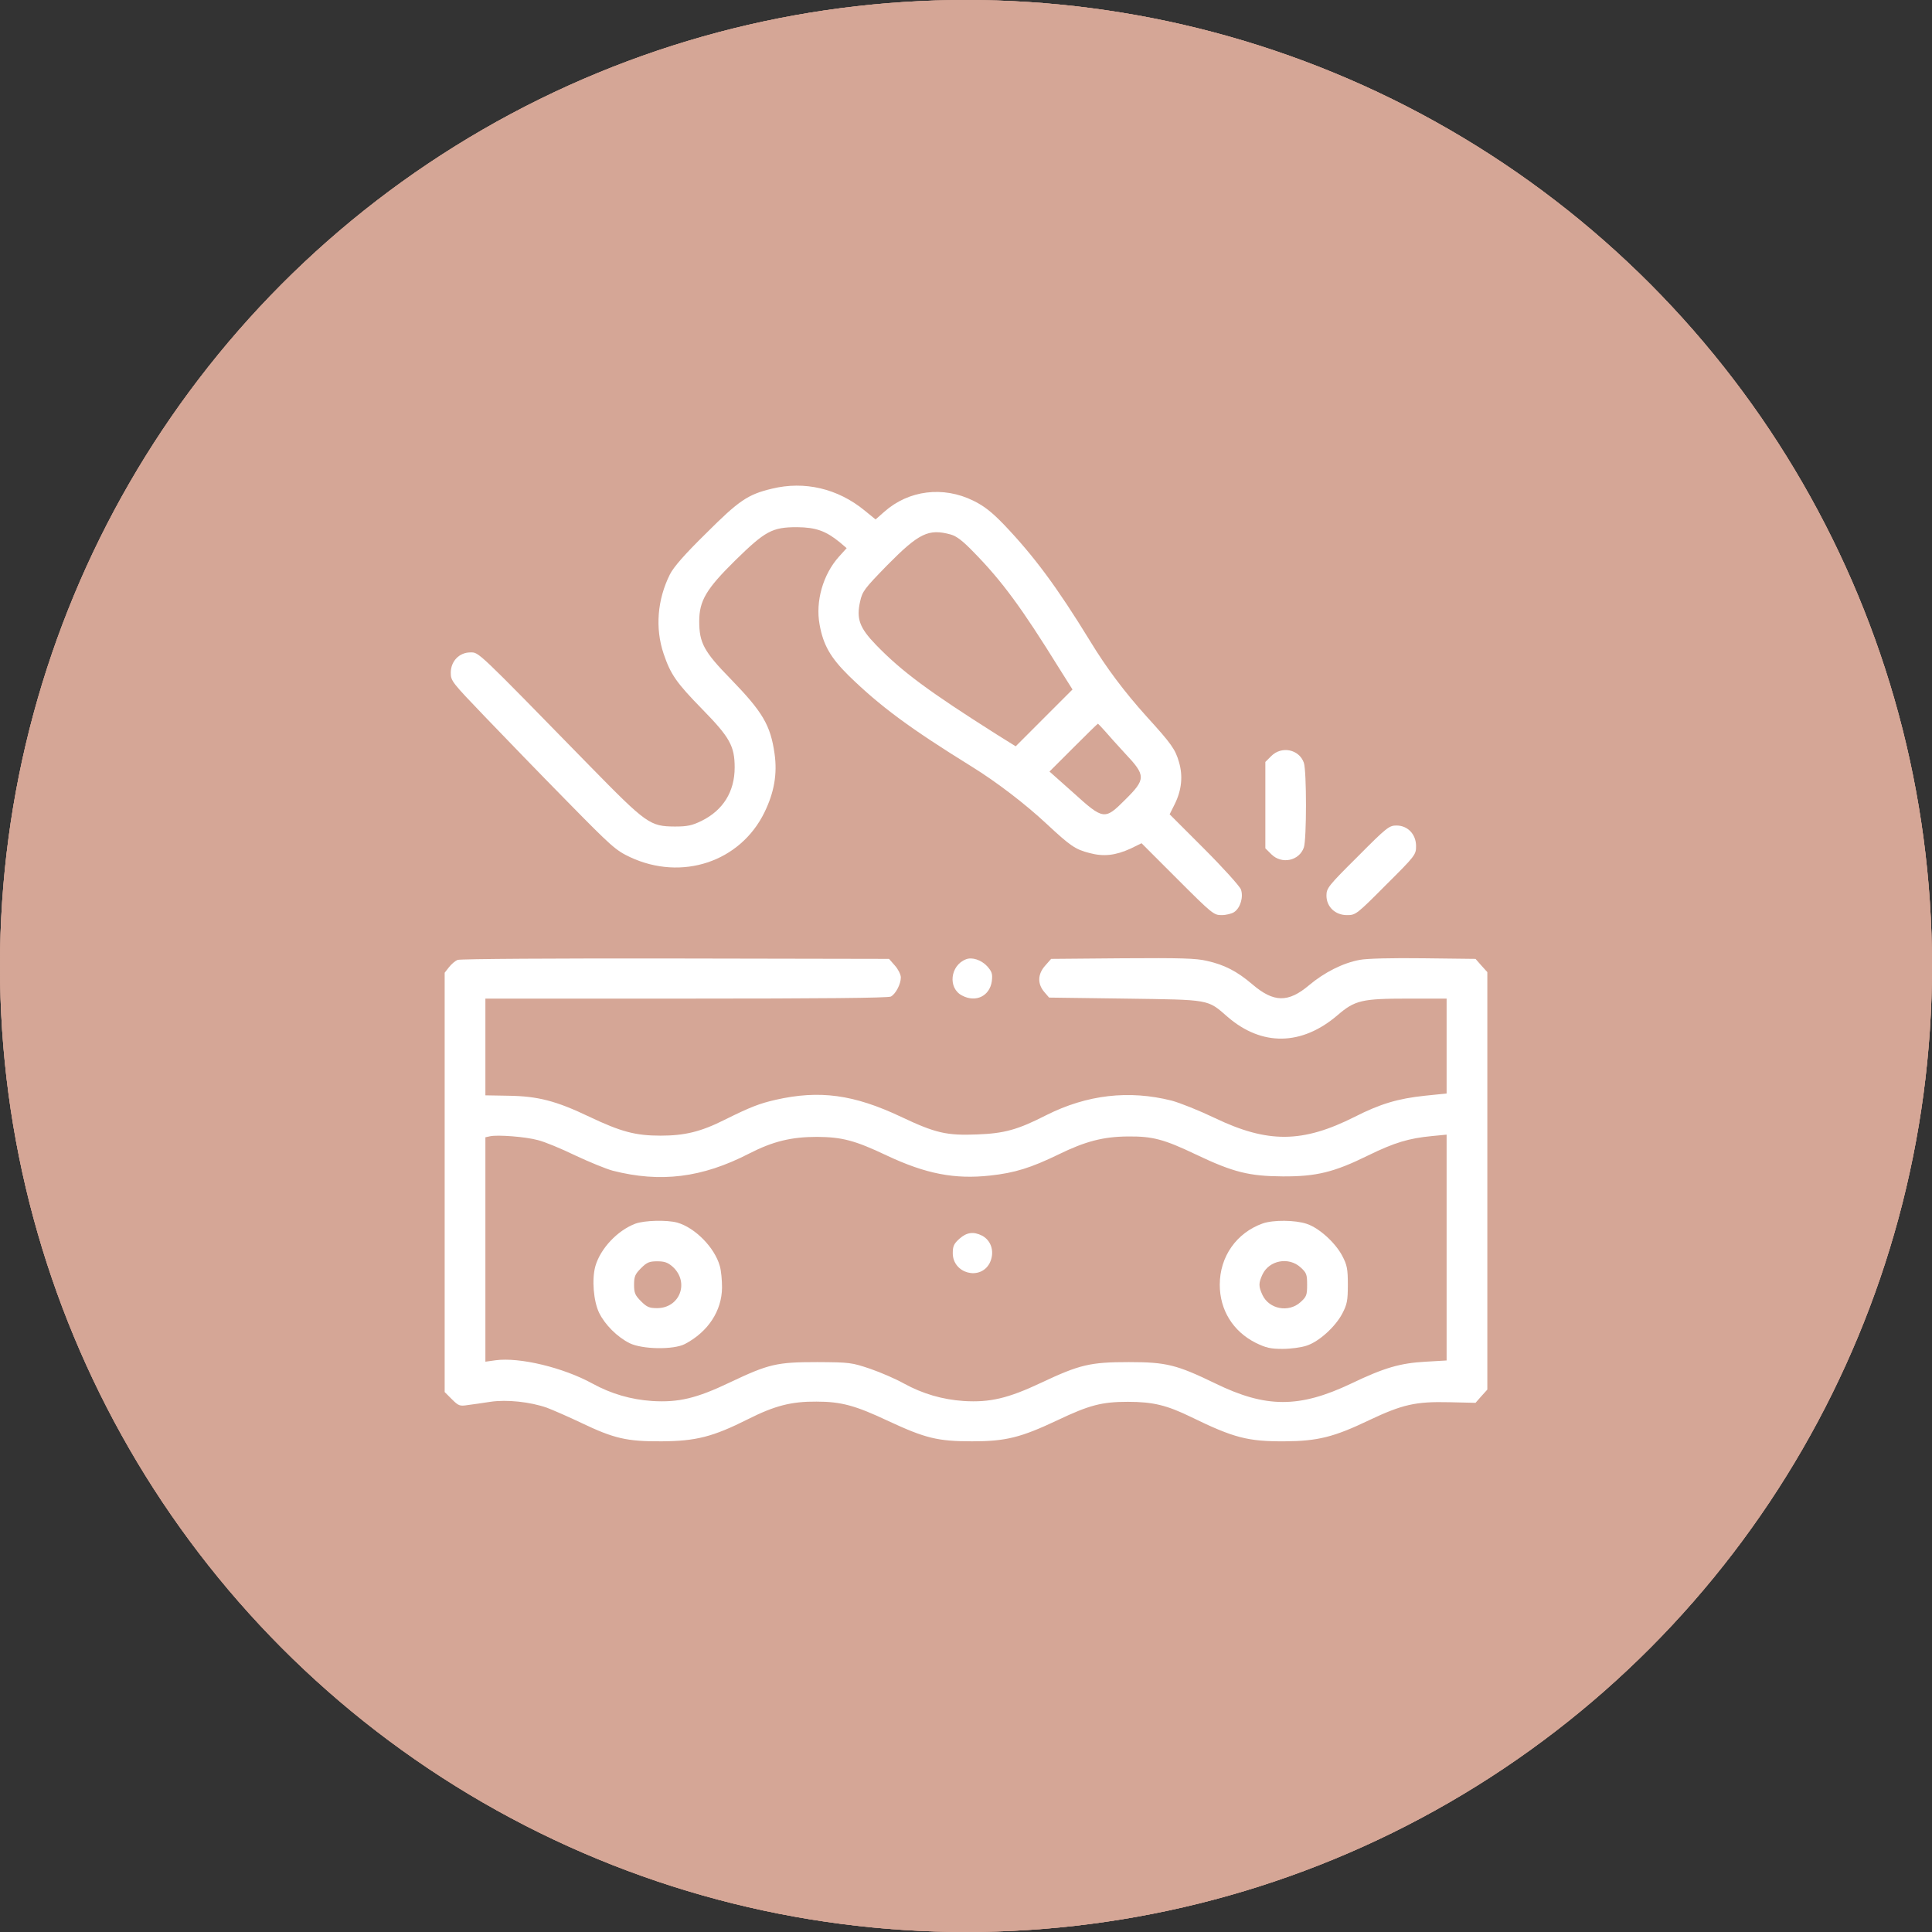 <svg width="126" height="126" viewBox="0 0 126 126" fill="none" xmlns="http://www.w3.org/2000/svg">
<rect x="0" y="0" width="126" height="126" fill="#333333" stroke="none"/>
<circle cx="63" cy="63" r="63" fill="#D5A696"/>
<circle cx="63" cy="63" r="63" fill="#D5A696"/>
<circle cx="63" cy="63" r="63" fill="#D5A696"/>
<path d="M50.343 31.871C48.776 32.243 48.191 32.641 46.053 34.779C44.645 36.16 43.928 36.984 43.689 37.462C42.866 39.109 42.719 40.968 43.277 42.629C43.742 43.996 44.101 44.514 45.814 46.268C47.594 48.087 47.913 48.658 47.913 50.053C47.913 51.633 47.156 52.842 45.761 53.532C45.137 53.838 44.831 53.904 44.008 53.904C42.388 53.891 42.175 53.745 38.443 49.933C31.032 42.35 31.244 42.549 30.673 42.549C29.956 42.549 29.398 43.12 29.398 43.877C29.398 44.408 29.478 44.501 31.656 46.772C32.891 48.06 35.295 50.544 36.995 52.271C39.877 55.206 40.156 55.458 41.086 55.897C44.459 57.477 48.271 56.215 49.852 52.988C50.489 51.686 50.702 50.478 50.516 49.163C50.25 47.29 49.745 46.44 47.647 44.275C45.907 42.496 45.602 41.925 45.602 40.517C45.602 39.175 46.066 38.405 47.952 36.546C49.905 34.633 50.356 34.381 51.977 34.381C53.212 34.394 53.849 34.62 54.766 35.364L55.217 35.749L54.712 36.307C53.677 37.462 53.172 39.215 53.451 40.729C53.69 42.071 54.168 42.894 55.35 44.063C57.395 46.055 59.308 47.476 63.359 49.986C64.992 50.996 66.865 52.43 68.259 53.732C69.8 55.166 70.119 55.392 71.048 55.631C71.991 55.883 72.748 55.79 73.745 55.339L74.448 54.993L76.799 57.344C79.057 59.602 79.163 59.682 79.668 59.682C79.96 59.682 80.332 59.589 80.491 59.482C80.903 59.203 81.102 58.486 80.93 58.008C80.85 57.796 79.774 56.6 78.539 55.365L76.281 53.107L76.613 52.443C77.065 51.527 77.158 50.611 76.892 49.707C76.653 48.871 76.401 48.512 74.781 46.732C73.346 45.139 72.164 43.572 71.075 41.779C68.95 38.312 67.436 36.267 65.47 34.208C64.673 33.385 64.182 33 63.478 32.654C61.513 31.685 59.255 31.964 57.661 33.385L57.103 33.876L56.386 33.292C54.633 31.857 52.468 31.353 50.343 31.871ZM62.004 34.859C62.389 34.965 62.801 35.284 63.518 36.028C65.351 37.9 66.639 39.654 69.043 43.532L69.946 44.966L68.087 46.825L66.241 48.672L65.005 47.901C60.556 45.086 58.803 43.784 57.13 42.057C56.054 40.942 55.841 40.357 56.094 39.228C56.24 38.564 56.373 38.392 57.847 36.878C59.932 34.766 60.556 34.461 62.004 34.859ZM72.071 47.689C72.31 47.968 72.894 48.618 73.373 49.136C74.741 50.584 74.741 50.81 73.373 52.164C72.044 53.493 71.965 53.479 69.999 51.7L68.445 50.318L70.013 48.751C70.862 47.901 71.58 47.197 71.606 47.197C71.62 47.197 71.832 47.423 72.071 47.689Z" fill="white"/>
<path d="M82.909 49.307L82.523 49.693V52.508V55.324L82.909 55.709C83.586 56.386 84.728 56.147 85.034 55.271C85.219 54.726 85.219 50.29 85.034 49.746C84.728 48.869 83.586 48.63 82.909 49.307Z" fill="white"/>
<path d="M88.54 55.87C86.627 57.769 86.508 57.928 86.508 58.407C86.508 59.137 87.079 59.682 87.849 59.682C88.407 59.682 88.473 59.642 90.386 57.716C92.312 55.803 92.352 55.737 92.352 55.179C92.352 54.409 91.807 53.838 91.077 53.838C90.598 53.838 90.439 53.957 88.54 55.87Z" fill="white"/>
<path d="M29.85 62.602C29.691 62.656 29.438 62.881 29.279 63.081L29 63.439V77.106V90.785L29.465 91.25C29.903 91.689 29.983 91.715 30.501 91.635C30.806 91.596 31.47 91.502 31.975 91.423C33.051 91.263 34.565 91.423 35.667 91.808C36.052 91.954 37.062 92.392 37.898 92.791C40.037 93.814 40.873 94.013 43.145 93.999C45.389 93.986 46.491 93.707 48.789 92.552C50.529 91.675 51.618 91.396 53.252 91.41C54.859 91.41 55.788 91.662 57.953 92.685C60.357 93.8 61.154 93.999 63.398 93.999C65.59 93.999 66.559 93.76 68.977 92.618C71.048 91.635 71.859 91.423 73.559 91.423C75.206 91.423 76.109 91.649 77.689 92.419C80.465 93.774 81.381 94.013 83.785 93.999C85.937 93.986 86.999 93.721 89.297 92.618C91.462 91.596 92.325 91.396 94.516 91.449L96.23 91.489L96.615 91.051L97 90.626V77.013V63.399L96.615 62.974L96.23 62.536L92.83 62.496C90.824 62.47 89.111 62.51 88.673 62.602C87.584 62.802 86.375 63.413 85.379 64.249C84.011 65.405 83.068 65.392 81.66 64.183C80.677 63.346 79.854 62.921 78.725 62.669C78.021 62.496 77.012 62.47 73.213 62.496L68.552 62.536L68.166 62.974C67.675 63.519 67.648 64.156 68.1 64.688L68.419 65.06L73.386 65.126C78.964 65.206 78.725 65.153 80.066 66.321C82.298 68.247 84.901 68.207 87.238 66.202C88.367 65.232 88.819 65.126 91.847 65.126H94.344V68.221V71.315L92.923 71.461C91.169 71.647 90.014 71.992 88.367 72.829C84.941 74.556 82.683 74.569 79.216 72.909C78.22 72.431 76.959 71.926 76.414 71.78C73.625 71.076 70.889 71.395 68.246 72.723C66.373 73.679 65.51 73.918 63.73 73.985C61.738 74.064 61.021 73.905 58.75 72.829C55.682 71.381 53.451 71.076 50.582 71.727C49.546 71.966 48.975 72.178 47.262 73.028C45.708 73.812 44.645 74.064 43.078 74.064C41.444 74.064 40.502 73.812 38.43 72.829C36.265 71.793 35.069 71.488 33.157 71.461L31.656 71.435V68.274V65.126H44.752C53.477 65.126 57.927 65.086 58.099 64.993C58.418 64.82 58.75 64.183 58.75 63.745C58.75 63.559 58.577 63.214 58.365 62.974L57.98 62.536L44.048 62.51C36.398 62.496 29.996 62.536 29.85 62.602ZM35.083 74.356C35.521 74.463 36.61 74.914 37.513 75.353C38.416 75.778 39.519 76.229 39.957 76.349C43.078 77.145 45.788 76.814 48.855 75.233C50.409 74.436 51.605 74.144 53.291 74.144C54.912 74.157 55.748 74.37 57.82 75.353C60.384 76.561 62.27 76.92 64.567 76.667C66.174 76.495 67.237 76.163 69.043 75.286C70.783 74.436 71.938 74.131 73.559 74.117C75.166 74.104 75.896 74.29 78.008 75.299C80.438 76.455 81.474 76.707 83.652 76.721C85.831 76.734 86.999 76.455 89.231 75.353C90.944 74.516 91.873 74.237 93.388 74.091L94.344 73.998V81.369V88.727L92.989 88.806C91.316 88.899 90.293 89.192 88.102 90.241C84.741 91.835 82.563 91.835 79.269 90.228C76.746 89.006 76.069 88.833 73.625 88.833C71.102 88.833 70.424 88.992 67.914 90.174C65.749 91.197 64.554 91.476 62.854 91.37C61.473 91.277 60.184 90.905 58.949 90.228C58.431 89.935 57.448 89.51 56.758 89.271C55.536 88.86 55.43 88.846 53.305 88.833C50.648 88.833 50.144 88.953 47.594 90.161C45.429 91.197 44.247 91.476 42.534 91.37C41.152 91.277 39.864 90.905 38.629 90.228C36.743 89.192 33.888 88.501 32.32 88.713L31.656 88.806V81.489V74.171L31.962 74.104C32.453 73.998 34.259 74.131 35.083 74.356Z" fill="white"/>
<path d="M41.444 79.802C40.276 80.24 39.16 81.422 38.828 82.577C38.589 83.441 38.709 84.849 39.067 85.606C39.452 86.402 40.263 87.199 41.059 87.598C41.896 88.009 43.941 88.036 44.672 87.651C46.186 86.854 47.076 85.486 47.089 83.972C47.089 83.507 47.036 82.87 46.943 82.564C46.611 81.369 45.336 80.067 44.167 79.735C43.477 79.549 42.042 79.589 41.444 79.802ZM43.875 82.617C44.977 83.627 44.34 85.313 42.852 85.313C42.348 85.313 42.188 85.247 41.803 84.862C41.418 84.477 41.352 84.317 41.352 83.786C41.352 83.255 41.418 83.095 41.803 82.71C42.188 82.325 42.348 82.259 42.866 82.259C43.344 82.259 43.556 82.338 43.875 82.617Z" fill="white"/>
<path d="M82.352 79.79C80.639 80.4 79.55 81.954 79.55 83.787C79.55 85.434 80.413 86.829 81.887 87.572C82.564 87.904 82.857 87.971 83.653 87.971C84.171 87.971 84.875 87.878 85.221 87.758C86.031 87.493 87.093 86.523 87.545 85.66C87.85 85.075 87.903 84.823 87.903 83.787C87.903 82.751 87.85 82.499 87.545 81.915C87.093 81.051 86.031 80.082 85.221 79.816C84.477 79.564 83.043 79.55 82.352 79.79ZM84.809 82.645C85.207 83.004 85.247 83.11 85.247 83.787C85.247 84.465 85.207 84.571 84.809 84.929C84.039 85.62 82.777 85.381 82.339 84.465C82.073 83.893 82.073 83.681 82.339 83.11C82.777 82.193 84.039 81.954 84.809 82.645Z" fill="white"/>
<path d="M62.575 80.785C62.216 81.104 62.137 81.264 62.137 81.728C62.137 83.057 63.93 83.535 64.541 82.379C64.886 81.689 64.673 80.918 64.049 80.586C63.491 80.307 63.053 80.361 62.575 80.785Z" fill="white"/>
<path d="M62.998 62.563C61.963 62.962 61.803 64.449 62.746 64.927C63.649 65.406 64.552 64.954 64.685 63.985C64.738 63.52 64.698 63.374 64.38 63.015C63.995 62.603 63.397 62.404 62.998 62.563Z" fill="white"/>
</svg>
